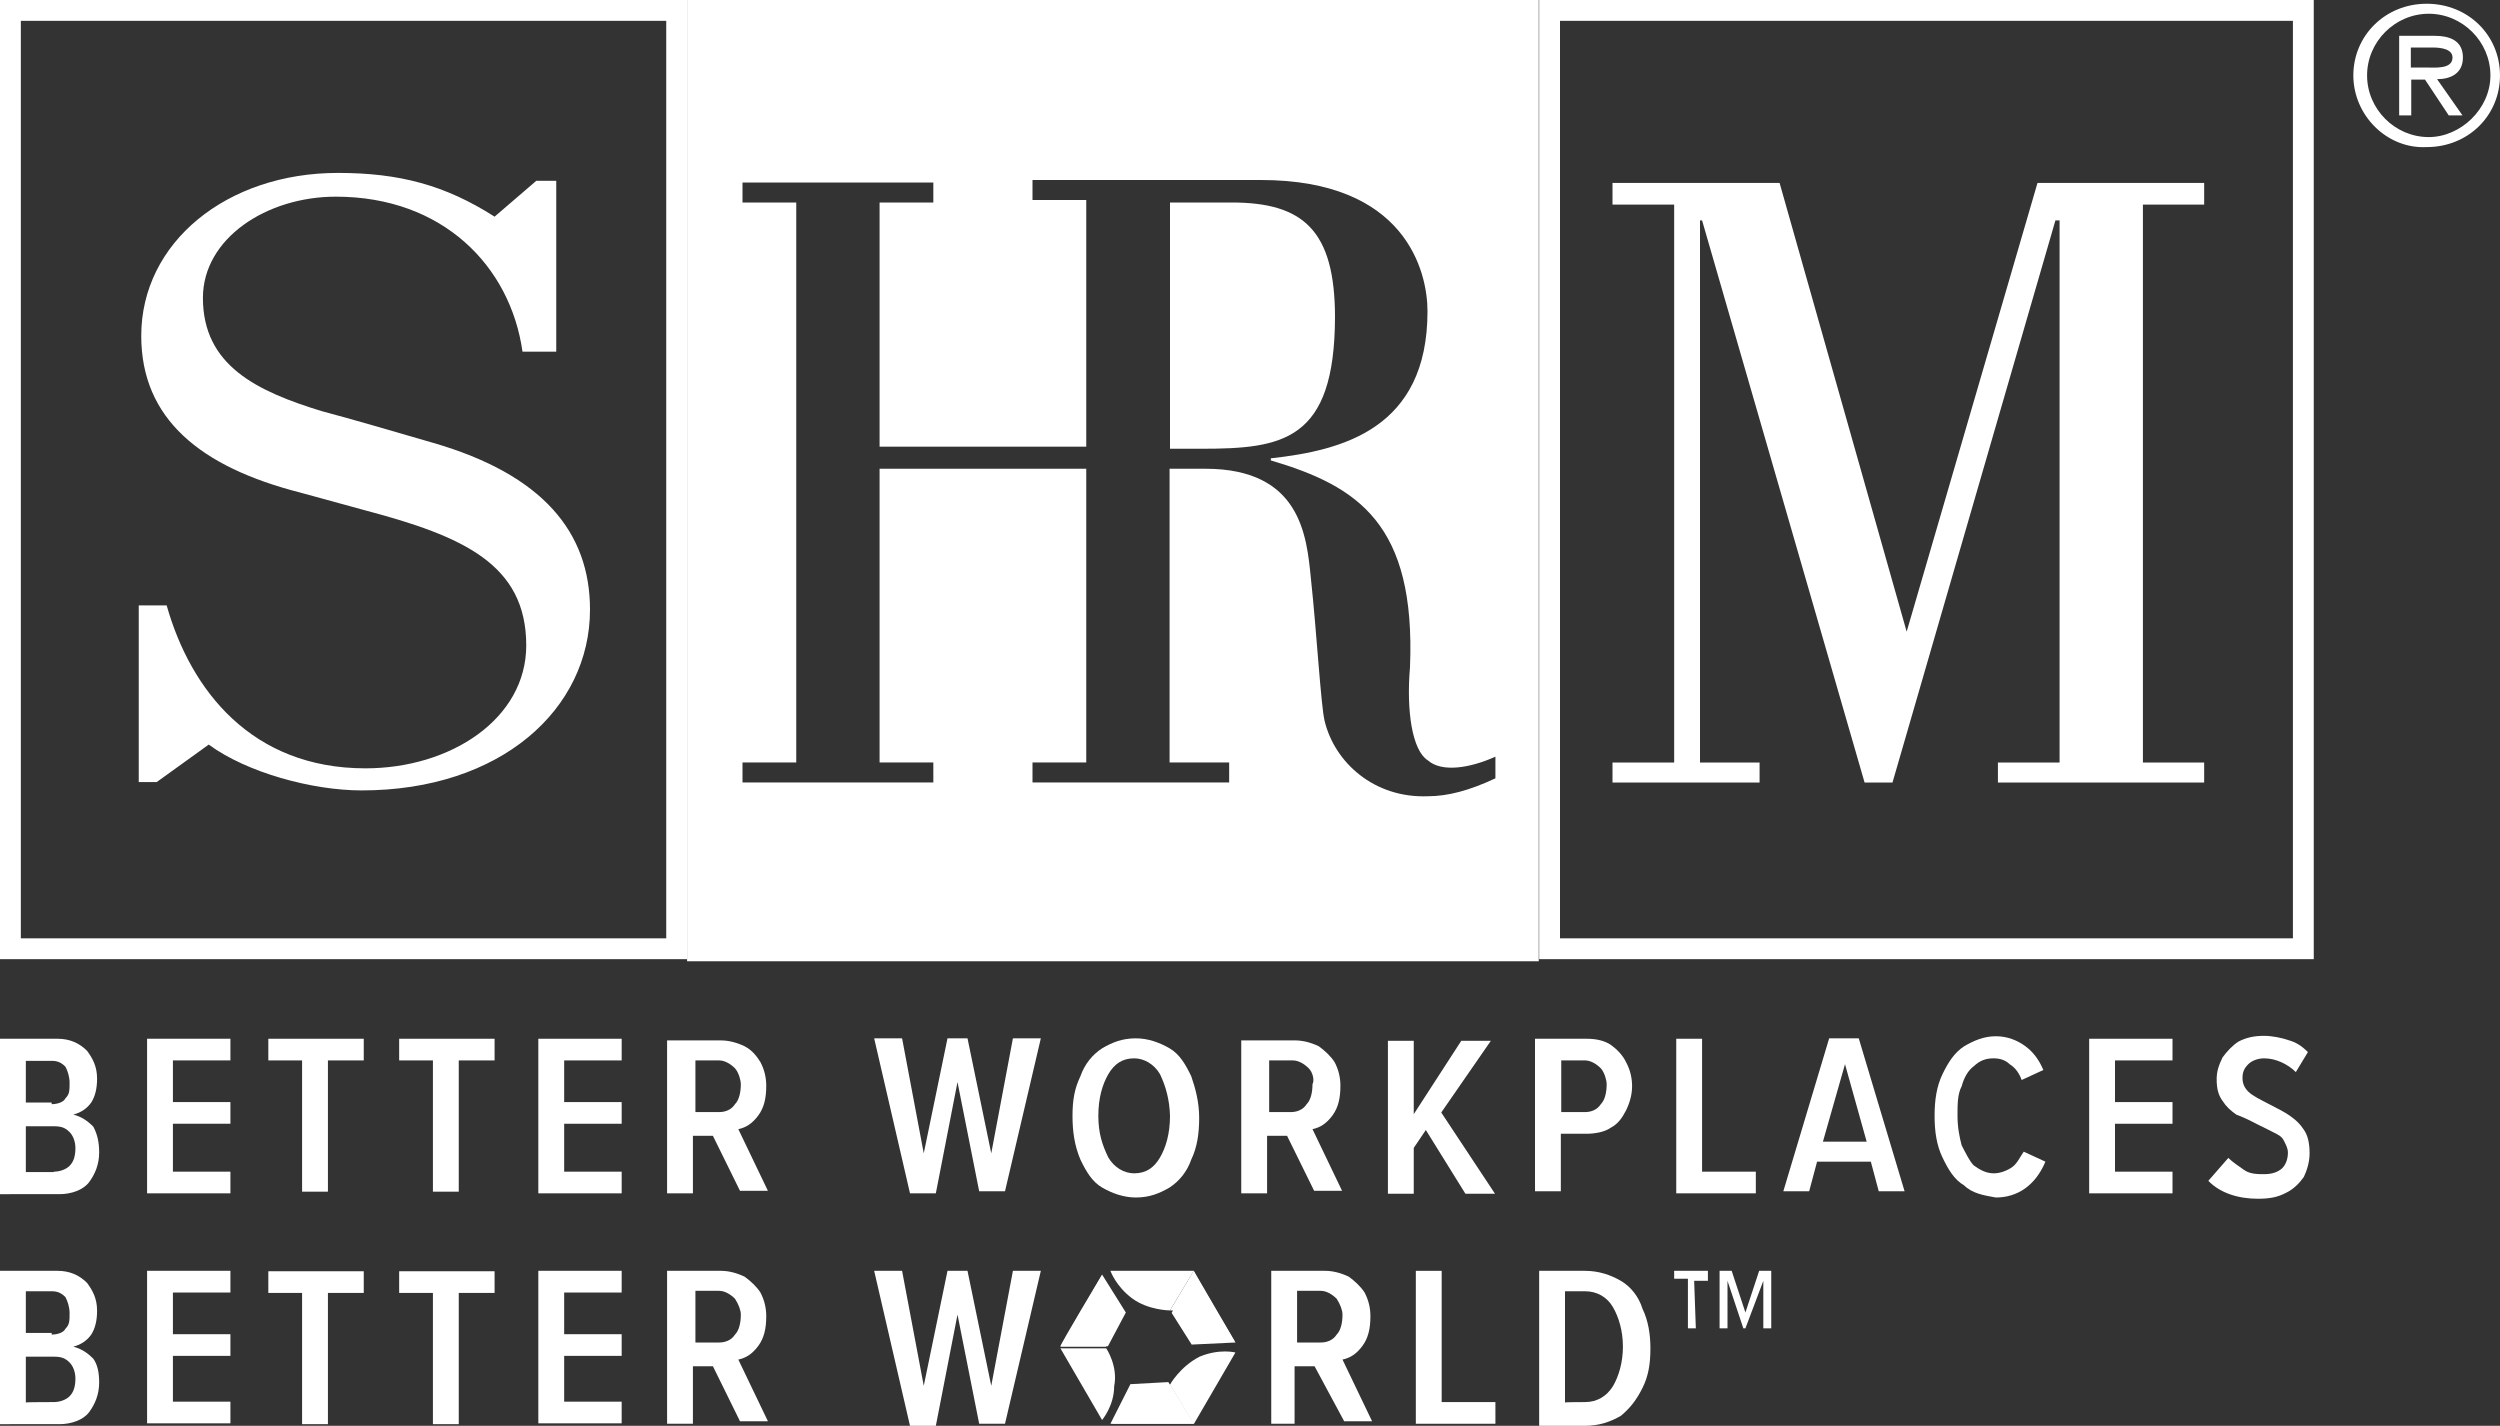 <?xml version="1.0" encoding="UTF-8"?> <svg xmlns="http://www.w3.org/2000/svg" id="Layer_2" data-name="Layer 2" viewBox="0 0 600 342.2"><rect x="0" y="0" width="600" height="342.2" fill="#333333" stroke="none"/><defs><style> .cls-1 { fill: #fff; } </style></defs><g id="layer"><g><g><g><path class="cls-1" d="M0,249.3h13.8c2.9,0,5.2,1,7.1,2.9,1.4,1.9,2.4,3.8,2.4,6.7,0,2.4-.5,4.3-1.4,5.7-1,1.4-2.4,2.4-4.3,2.9,1.9.5,3.3,1.4,4.8,2.9,1,1.9,1.4,3.8,1.4,6.2,0,2.9-1,5.2-2.4,7.1s-4.3,2.9-7.1,2.9H0v-37.3ZM12.4,265c1.4,0,2.9-.5,3.3-1.4,1-1,1-1.9,1-3.8,0-1.4-.5-2.9-1-3.8-1-1-1.9-1.4-3.3-1.4h-6.2v10h6.2v.4ZM12.9,281.2c1.4,0,2.9-.5,3.8-1.4,1-1,1.4-2.4,1.4-4.3,0-1.4-.5-2.9-1.4-3.8-1-1-1.9-1.4-3.8-1.4h-6.7v11h6.7v-.1Z"></path><path class="cls-1" d="M35.3,249.3h20v5.2h-13.8v10h13.8v5.2h-13.8v11.5h13.8v5.2h-20s0-37.1,0-37.1Z"></path><path class="cls-1" d="M73,254.5h-8.6v-5.2h22.9v5.2h-8.6v31.5h-6.2v-31.5h.5Z"></path><path class="cls-1" d="M104.4,254.5h-8.6v-5.2h22.9v5.2h-8.6v31.5h-6.2v-31.5h.5Z"></path><path class="cls-1" d="M129.2,249.3h20v5.2h-13.8v10h13.8v5.2h-13.8v11.5h13.8v5.2h-20v-37.1Z"></path><path class="cls-1" d="M171.1,272.6h-4.8v13.8h-6.2v-36.7h12.9c1.9,0,3.8.5,5.7,1.4,1.9,1,2.9,2.4,3.8,3.8,1,1.9,1.4,3.8,1.4,5.7,0,2.9-.5,5.2-1.9,7.1s-2.9,2.9-4.8,3.3l7.1,14.8h-6.7l-6.5-13.2ZM176.4,256.4c-1-1-2.4-1.9-3.8-1.9h-5.7v12.4h5.7c1.4,0,2.9-.5,3.8-1.9,1-1,1.4-2.9,1.4-4.8,0-.9-.5-2.8-1.4-3.8Z"></path><path class="cls-1" d="M229.8,259.7l-5.2,26.7h-6.2l-8.6-37.2h6.7l5.2,27.6,5.7-27.6h4.8l5.7,27.6,5.2-27.6h6.7l-8.6,36.7h-6.2l-5.2-26.2Z"></path><path class="cls-1" d="M259.3,258.3c1-2.9,2.9-5.2,5.2-6.7,2.4-1.4,4.8-2.4,8.1-2.4,2.9,0,5.7,1,8.1,2.4s3.8,3.8,5.2,6.7c1,2.9,1.9,6.2,1.9,10s-.5,7.1-1.9,10c-1,2.9-2.9,5.2-5.2,6.7-2.4,1.4-4.8,2.4-8.1,2.4-2.9,0-5.7-1-8.1-2.4s-3.8-3.8-5.2-6.7c-1.4-3.3-1.9-6.7-1.9-10.5,0-3.8.5-6.6,1.9-9.5ZM278.4,257.8c-1.4-2.4-3.8-3.8-6.2-3.8-2.9,0-4.8,1.4-6.2,3.8-1.4,2.4-2.4,5.7-2.4,10s1,7.1,2.4,10c1.4,2.4,3.8,3.8,6.2,3.8,2.9,0,4.8-1.4,6.2-3.8,1.4-2.4,2.4-5.7,2.4-10-.1-3.8-1-7.1-2.4-10Z"></path><path class="cls-1" d="M308.9,272.6h-4.8v13.8h-6.2v-36.7h12.9c1.9,0,3.8.5,5.7,1.4,1.4,1,2.9,2.4,3.8,3.8,1,1.9,1.4,3.8,1.4,5.7,0,2.9-.5,5.2-1.9,7.1s-2.9,2.9-4.8,3.3l7.1,14.8h-6.7l-6.5-13.2ZM314.1,256.4c-1-1-2.4-1.9-3.8-1.9h-5.7v12.4h5.2c1.4,0,2.9-.5,3.8-1.9,1-1,1.4-2.9,1.4-4.8.5-.9.1-2.8-.9-3.8Z"></path><path class="cls-1" d="M342.2,271.2l-2.9,4.3v11h-6.2v-36.7h6.2v17.6l11.4-17.6h7.1l-11.9,17.2,12.9,19.5h-7.1l-9.5-15.3Z"></path><path class="cls-1" d="M368.4,249.3h12.4c2.4,0,4.3.5,5.7,1.4,1.4,1,2.9,2.4,3.8,4.3,1,1.9,1.4,3.8,1.4,5.7s-.5,3.8-1.4,5.7c-1,1.9-1.9,3.3-3.8,4.3-1.4,1-3.8,1.4-5.7,1.4h-6.2v13.8h-6.2c0,.1,0-36.6,0-36.6ZM384.2,256.4c-1-1-2.4-1.9-3.8-1.9h-5.7v12.4h5.7c1.4,0,2.9-.5,3.8-1.9,1-1,1.4-2.9,1.4-4.8,0-.9-.5-2.8-1.4-3.8Z"></path><path class="cls-1" d="M402.3,249.3h6.2v31.9h12.9v5.2h-19.1v-37.1Z"></path><path class="cls-1" d="M449,278.8h-12.9l-1.9,7.1h-6.2l11-36.7h7.1l11,36.7h-6.2l-1.9-7.1ZM437.5,274h10.5l-5.2-18.6-5.3,18.6Z"></path><path class="cls-1" d="M471.4,284.5c-2.4-1.4-3.8-3.8-5.2-6.7-1.4-2.9-1.9-6.2-1.9-10s.5-7.1,1.9-10,2.9-5.2,5.2-6.7c2.4-1.4,4.8-2.4,7.6-2.4s5.2,1,7.1,2.4,3.3,3.3,4.3,5.7l-5.2,2.4c-.5-1.4-1.4-2.9-2.9-3.8-1-1-2.4-1.4-3.8-1.4-1.9,0-3.3.5-4.8,1.9-1.4,1-2.4,2.9-2.9,4.8-1,1.9-1,4.3-1,7.1s.5,5.2,1,7.1c1,1.9,1.9,3.8,2.9,4.8,1.4,1,2.9,1.9,4.8,1.9,1.4,0,2.9-.5,4.3-1.4,1.4-1,1.9-2.4,2.9-3.8l5.2,2.4c-2.4,5.7-6.7,8.6-11.9,8.6-2.9-.5-5.7-1-7.6-2.9Z"></path><path class="cls-1" d="M501.4,249.3h20v5.2h-13.8v10h13.8v5.2h-13.8v11.5h13.8v5.2h-20v-37.1Z"></path><path class="cls-1" d="M534.8,277.9c1,1,2.4,1.9,3.8,2.9,1.4,1,3.3,1,4.8,1,1.9,0,3.3-.5,4.3-1.4,1-1,1.4-2.4,1.4-3.8,0-1-.5-1.9-1-2.9s-1.4-1.4-2.4-1.9-1.9-1-3.8-1.9c-1.9-1-3.8-1.9-5.2-2.4-1.4-1-2.4-1.9-3.3-3.3-1-1.4-1.4-2.9-1.4-5.2,0-1.9.5-3.3,1.4-5.2,1-1.4,2.4-2.9,3.8-3.8,1.9-1,3.8-1.4,6.2-1.4,1.9,0,4.3.5,5.7,1,1.9.5,3.3,1.4,4.8,2.9l-2.9,4.8c-1.9-1.9-4.8-3.3-7.6-3.3-1.4,0-2.9.5-3.8,1.4-1,1-1.4,1.9-1.4,3.3s.5,2.4,1.4,3.3c1,1,2.9,1.9,4.8,2.9,1.9,1,3.8,1.9,5.2,2.9s2.4,1.9,3.3,3.3c1,1.4,1.4,3.3,1.4,5.7,0,1.9-.5,3.8-1.4,5.7-1,1.4-2.4,2.9-4.3,3.8-1.9,1-3.8,1.4-6.7,1.4-4.8,0-9.1-1.4-11.9-4.3l4.8-5.5Z"></path><path class="cls-1" d="M0,305h13.8c2.9,0,5.2,1,7.1,2.9,1.4,1.9,2.4,3.8,2.4,6.7,0,2.4-.5,4.3-1.4,5.7-1,1.4-2.4,2.4-4.3,2.9,1.9.5,3.3,1.4,4.8,2.9,1,1.4,1.4,3.3,1.4,5.7,0,2.9-1,5.2-2.4,7.1s-4.3,2.9-7.1,2.9H0v-36.8ZM12.4,320.3c1.4,0,2.9-.5,3.3-1.4,1-1,1-1.9,1-3.8,0-1.4-.5-2.9-1-3.8-1-1-1.9-1.4-3.3-1.4h-6.2v10h6.2v.4ZM12.9,336.5c1.4,0,2.9-.5,3.8-1.4,1-1,1.4-2.4,1.4-4.3,0-1.4-.5-2.9-1.4-3.8-1-1-1.9-1.4-3.8-1.4h-6.7v11c0-.1,6.7-.1,6.7-.1Z"></path><path class="cls-1" d="M35.3,305h20v5.2h-13.8v10h13.8v5.2h-13.8v11h13.8v5.2h-20s0-36.6,0-36.6Z"></path><path class="cls-1" d="M73,310.3h-8.6v-5.2h22.9v5.2h-8.6v31.5h-6.2v-31.5h.5Z"></path><path class="cls-1" d="M104.4,310.3h-8.6v-5.2h22.9v5.2h-8.6v31.5h-6.2v-31.5h.5Z"></path><path class="cls-1" d="M129.2,305h20v5.2h-13.8v10h13.8v5.2h-13.8v11h13.8v5.2h-20c0,.1,0-36.6,0-36.6Z"></path><path class="cls-1" d="M171.1,327.9h-4.8v13.8h-6.2v-36.7h12.9c1.9,0,3.8.5,5.7,1.4,1.4,1,2.9,2.4,3.8,3.8,1,1.9,1.4,3.8,1.4,5.7,0,2.9-.5,5.2-1.9,7.1s-2.9,2.9-4.8,3.3l7.1,14.8h-6.7l-6.5-13.2ZM176.4,311.7c-1-1-2.4-1.9-3.8-1.9h-5.7v12.4h5.7c1.4,0,2.9-.5,3.8-1.9,1-1,1.4-2.9,1.4-4.8,0-1-.5-2.4-1.4-3.8Z"></path><path class="cls-1" d="M229.8,315.5l-5.2,26.7h-6.2l-8.6-37.2h6.7l5.2,27.6,5.7-27.6h4.8l5.7,27.6,5.2-27.6h6.7l-8.6,36.7h-6.2l-5.2-26.2Z"></path><path class="cls-1" d="M315.5,327.9h-4.8v13.8h-5.6v-36.7h12.9c1.9,0,3.8.5,5.7,1.4,1.4,1,2.9,2.4,3.8,3.8,1,1.9,1.4,3.8,1.4,5.7,0,2.9-.5,5.2-1.9,7.1s-2.9,2.9-4.8,3.3l7.1,14.8h-6.7l-7.1-13.2ZM320.8,311.7c-1-1-2.4-1.9-3.8-1.9h-5.7v12.4h5.7c1.4,0,2.9-.5,3.8-1.9,1-1,1.4-2.9,1.4-4.8,0-1-.5-2.4-1.4-3.8Z"></path><path class="cls-1" d="M339.8,305h6.2v31.5h12.9v5.2h-19.1v-36.7Z"></path><path class="cls-1" d="M369.4,305h11c3.3,0,6.2,1,8.6,2.4s4.3,3.8,5.2,6.7c1.4,2.9,1.9,6.2,1.9,9.5,0,3.8-.5,6.7-1.9,9.5s-2.9,4.8-5.2,6.7c-2.4,1.4-5.2,2.4-8.6,2.4h-11v-37.2ZM380.4,336.5c2.9,0,5.2-1.4,6.7-3.8,1.4-2.4,2.4-5.7,2.4-9.5s-1-7.1-2.4-9.5-3.8-3.8-6.7-3.8h-4.8v26.7c0-.1,4.8-.1,4.8-.1Z"></path><g><g><path class="cls-1" d="M286.5,305c0,.5,10,17.2,10,17.2l-10.5.5-4.8-7.6,5.3-10.1Z"></path><path class="cls-1" d="M266.5,305h20l-5.7,9.5s-5.2,0-9.1-2.9-5.2-6.6-5.2-6.6Z"></path><path class="cls-1" d="M296.5,322.2l-10-17.2-5.7,9.5s3.8,0,8.1,2.4c4.7,2.4,7.6,5.3,7.6,5.3Z"></path></g><g><path class="cls-1" d="M254.5,323.1c0-.5,10-17.2,10-17.2l5.7,9.1-4.3,8.1h-11.4Z"></path><path class="cls-1" d="M264.5,340.8l-10-17.2h11s2.9,4.3,1.9,9.1c0,4.7-2.9,8.1-2.9,8.1Z"></path><path class="cls-1" d="M264.5,306l-10,17.2h11s-1.9-3.3-1.9-8.1.9-9.1.9-9.1Z"></path></g><g><path class="cls-1" d="M286.5,341.7h-20l4.8-9.5,9.1-.5,6.1,10Z"></path><path class="cls-1" d="M296.5,324.6l-10,17.2-5.7-9.5s2.4-4.3,7.1-6.7c4.8-2,8.6-1,8.6-1Z"></path><path class="cls-1" d="M266.5,341.7h20l-5.7-9.5s-1.9,3.3-5.7,5.7c-4.4,2.9-8.6,3.8-8.6,3.8Z"></path></g></g></g><path class="cls-1" d="M407,318.8h-1.9v-11.9h-3.3v-1.9h8.1v2.4h-3.3l.4,11.4ZM423.2,307.4l-4.3,11.4h-.5l-3.8-11.4v11.4h-1.9v-13.8h2.9l3.3,10,3.3-10h2.9v13.8h-1.9v-11.4Z"></path></g><g><path class="cls-1" d="M159.9,5v220.2H5V5h154.9M164.9,0H0v230.2h164.9V0h0Z"></path><path class="cls-1" d="M550.3,5v220.2h-175.9V5h175.9M555.3,0h-185.9v230.2h185.9V0h0Z"></path><g><path class="cls-1" d="M320.4,76.2c0-20.9-7.6-27.6-24.8-27.6h-14.8v59.1h7.6c19.5,0,31.9-1.9,32-31.5Z"></path><path class="cls-1" d="M164.9,0v230.7h204.4V0h-204.4ZM358.9,186.8c-6.2,2.9-11.4,4.3-16.2,4.3-12.9.5-22.4-8.1-24.8-18.1-.9-3.8-1.9-21.4-3.3-34.3-1-10-2.4-26.2-25.3-26.2h-8.6v70.5h14.3v4.8h-47.2v-4.8h12.9v-70.5h-49.6v70.5h12.9v4.8h-45.8v-4.8h12.9V48.6h-12.9v-4.8h45.8v4.8h-12.9v58.6h49.6v-59.2h-12.9v-4.8h54.8c34.8,0,40,22,40,31.5,0,28.2-20.4,33.4-37.6,35.3v.5c21,6.2,34.8,15.3,33.4,49.6-.9,10.5.5,20,4.3,22.4,3.3,2.9,10,1.9,16.2-.9v5.2Z"></path></g><polygon class="cls-1" points="514.3 49.1 529 49.1 529 43.9 489 43.9 457.6 151.6 427.1 43.9 387 43.9 387 49.1 401.8 49.1 401.8 183 387 183 387 187.8 422.3 187.8 422.3 183 408 183 408 52.9 408.5 52.9 447.5 187.8 454.2 187.8 493.3 52.9 494.3 52.9 494.3 183 479.5 183 479.5 187.8 529 187.8 529 183 514.3 183 514.3 49.1"></polygon><path class="cls-1" d="M50.1,178.7c9.1,6.7,24.8,11,36.7,11,33.4,0,54.8-19.5,54.8-43.4,0-18.6-11.4-32.4-37.6-40-10-2.9-19.5-5.7-26.7-7.6-15.7-4.8-28.6-11-28.6-27.2,0-14.3,15.3-24.3,31.9-24.3,25.7,0,41.9,16.7,44.8,37.2h8.1v-41h-4.8l-10,8.6c-11.9-7.6-22.9-10.5-37.6-10.5-26.7,0-47.2,16.7-47.2,39.1,0,20,14.3,31.5,38.1,37.6,5.2,1.4,10.5,2.9,15.7,4.3,23.4,6.2,38.6,12.9,38.6,32.4,0,17.6-18.1,29.5-38.6,29.5-27.2,0-41.9-18.6-47.7-39.1h-6.7v42.4h4.3l12.5-9Z"></path><path class="cls-1" d="M564.8,18.1c0-9.5,7.6-17.2,17.6-17.2s17.6,7.6,17.6,17.2-7.6,17.2-17.6,17.2c-9.5.5-17.6-7.6-17.6-17.2ZM597.7,18.1c0-8.1-6.7-14.8-14.8-14.8s-14.8,6.7-14.8,14.8,6.7,14.8,14.8,14.8c7.6,0,14.8-6.7,14.8-14.8ZM591,27.7h-3.3l-5.7-8.6h-3.3v8.6h-2.9V8.6h8.6c3.3,0,6.7,1,6.7,5.2,0,3.8-2.9,5.2-6.2,5.2l6.1,8.7ZM581.9,16.2c2.4,0,6.7.5,6.7-2.4,0-1.9-2.4-2.4-4.8-2.4h-5.2v4.8h3.3Z"></path></g></g></g></svg> 